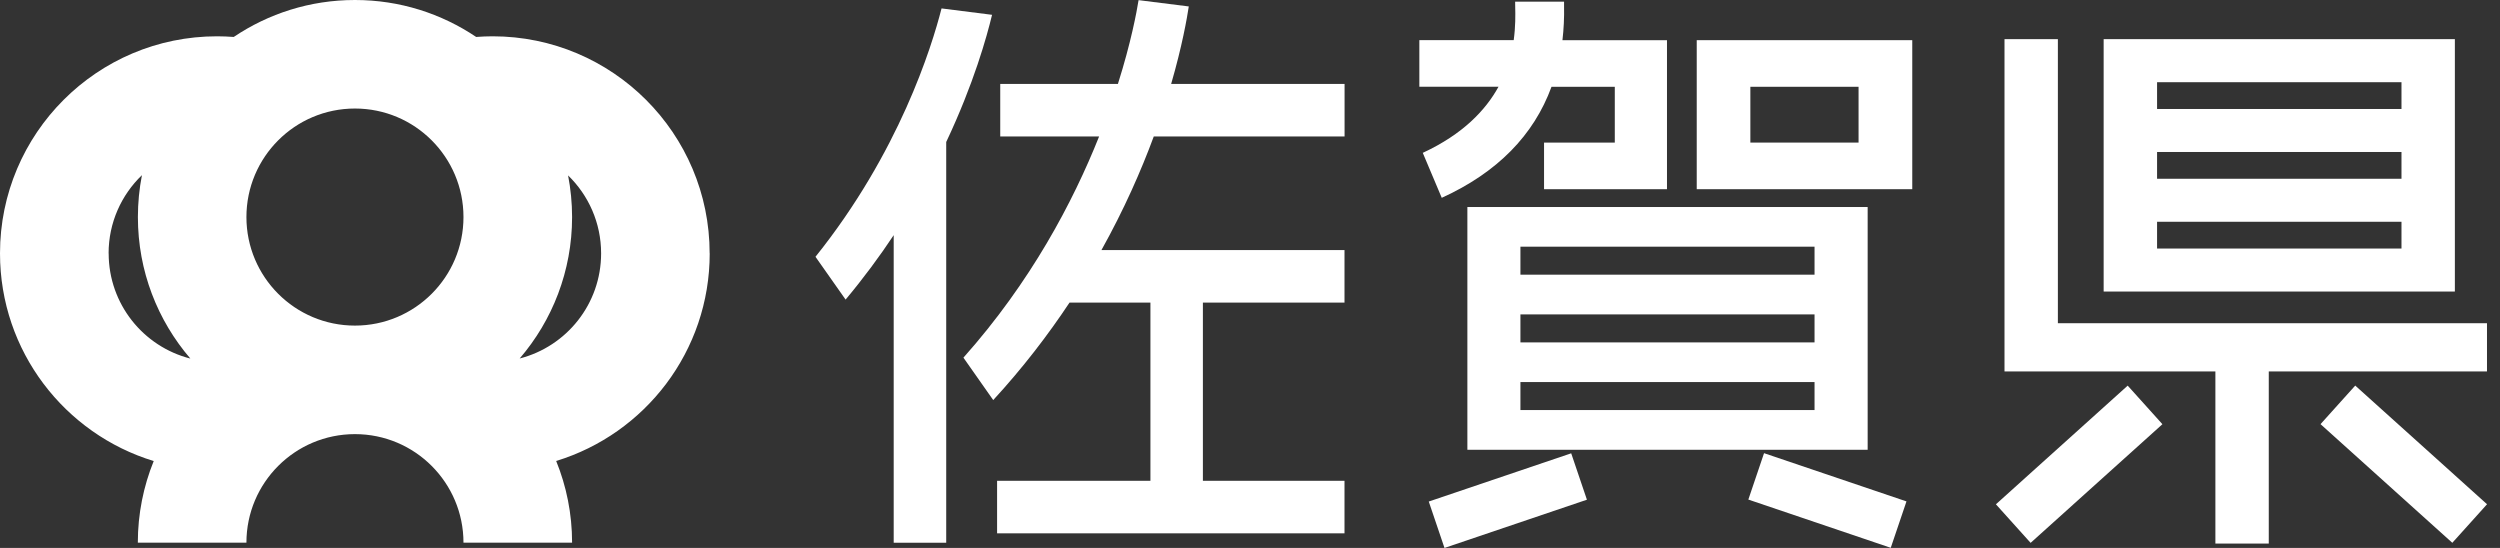 <svg width="146" height="32" fill="none" xmlns="http://www.w3.org/2000/svg"><rect width="100%" height="100%" fill="#333333" stroke="none"/><path d="M41.443 14.797C41.443 7.793 35.767 2.12 28.767 2.12C28.443 2.12 28.124 2.135 27.808 2.158C25.785 0.797 23.353 0 20.729 0C18.105 0 15.673 0.797 13.65 2.158C13.331 2.135 13.007 2.12 12.677 2.12C5.677 2.12 0 7.797 0 14.797C0 20.511 3.782 25.342 8.977 26.925C8.38 28.398 8.049 30.007 8.049 31.692H14.391C14.391 28.192 17.229 25.353 20.729 25.353C24.229 25.353 27.067 28.192 27.067 31.692H33.41C33.41 30.003 33.079 28.395 32.481 26.921C37.673 25.334 41.447 20.507 41.447 14.797H41.443ZM6.342 14.797C6.342 13 7.09 11.383 8.289 10.229C8.135 11.023 8.053 11.842 8.053 12.677C8.053 15.835 9.207 18.718 11.117 20.94C8.372 20.244 6.346 17.756 6.346 14.797H6.342ZM20.729 19.015C17.229 19.015 14.391 16.177 14.391 12.677C14.391 9.177 17.229 6.338 20.729 6.338C24.229 6.338 27.067 9.177 27.067 12.677C27.067 16.177 24.229 19.015 20.729 19.015ZM30.349 20.936C32.255 18.718 33.41 15.831 33.41 12.677C33.41 11.846 33.327 11.03 33.176 10.244C34.364 11.395 35.105 13.011 35.105 14.797C35.105 17.752 33.086 20.233 30.349 20.936Z" fill="white"/><path d="M91.758 26.473L83.44 29.29L84.358 32L92.676 29.183L91.758 26.473Z" fill="white"/><path d="M103.02 26.465L102.103 29.175L110.42 31.992L111.338 29.282L103.02 26.465Z" fill="white"/><path d="M124.257 22.521L116.561 29.451L118.588 31.703L126.285 24.773L124.257 22.521Z" fill="white"/><path d="M137.546 22.518L135.519 24.77L143.215 31.7L145.243 29.448L137.546 22.518Z" fill="white"/><path d="M145.24 18.876H120.18V2.286H117.063V21.692H120.18H129.379V31.744H132.496V21.692H145.24V18.876Z" fill="white"/><path d="M143.364 2.286H122.853V17.026H143.364V2.286ZM140.247 14.515H125.973V12.951H140.247V14.515ZM140.247 10.44H125.973V8.876H140.247V10.44ZM140.247 6.365H125.973V4.801H140.247V6.365Z" fill="white"/><path d="M85.695 26.267H109.071V12.09H85.695V26.267ZM88.793 14.406H105.969V16.041H88.793V14.406ZM88.793 18.361H105.969V19.996H88.793V18.361ZM88.793 22.312H105.969V23.947H88.793V22.312Z" fill="white"/><path d="M99.089 11.049H111.676V2.346H99.089V11.049ZM102.221 5.068H108.54V8.327H102.221V5.068Z" fill="white"/><path d="M83.089 8.925L84.198 11.553C87.431 10.079 89.57 7.906 90.608 5.068H94.304V8.327H90.172V11.049H97.352V2.346H91.247C91.322 1.703 91.356 1.034 91.341 0.338C91.341 0.244 91.341 0.165 91.341 0.098H88.484C88.484 0.18 88.484 0.282 88.488 0.395C88.499 0.865 88.51 1.545 88.401 2.342H82.89V5.064H87.514C86.758 6.44 85.431 7.838 83.101 8.921L83.089 8.925Z" fill="white"/><path d="M69.421 0.376L66.493 0.008C66.384 0.692 66.053 2.477 65.286 4.902H58.414V7.97H64.188C62.662 11.797 60.2 16.466 56.264 20.887L58.004 23.364C59.734 21.485 61.203 19.564 62.459 17.673H67.185V28.079H58.23V31.146H78.519V28.079H70.249V17.673H78.519V14.605H64.324C65.647 12.233 66.639 9.974 67.38 7.97H78.523V4.902H68.395C69.042 2.673 69.324 1.045 69.425 0.376H69.421Z" fill="white"/><path d="M54.985 0.496C54.413 2.741 52.504 8.91 47.624 14.996L49.383 17.496C50.436 16.237 51.368 14.974 52.192 13.733V31.695H55.259V8.293C56.868 4.887 57.635 2.124 57.936 0.865L54.989 0.492L54.985 0.496Z" fill="white"/></svg>